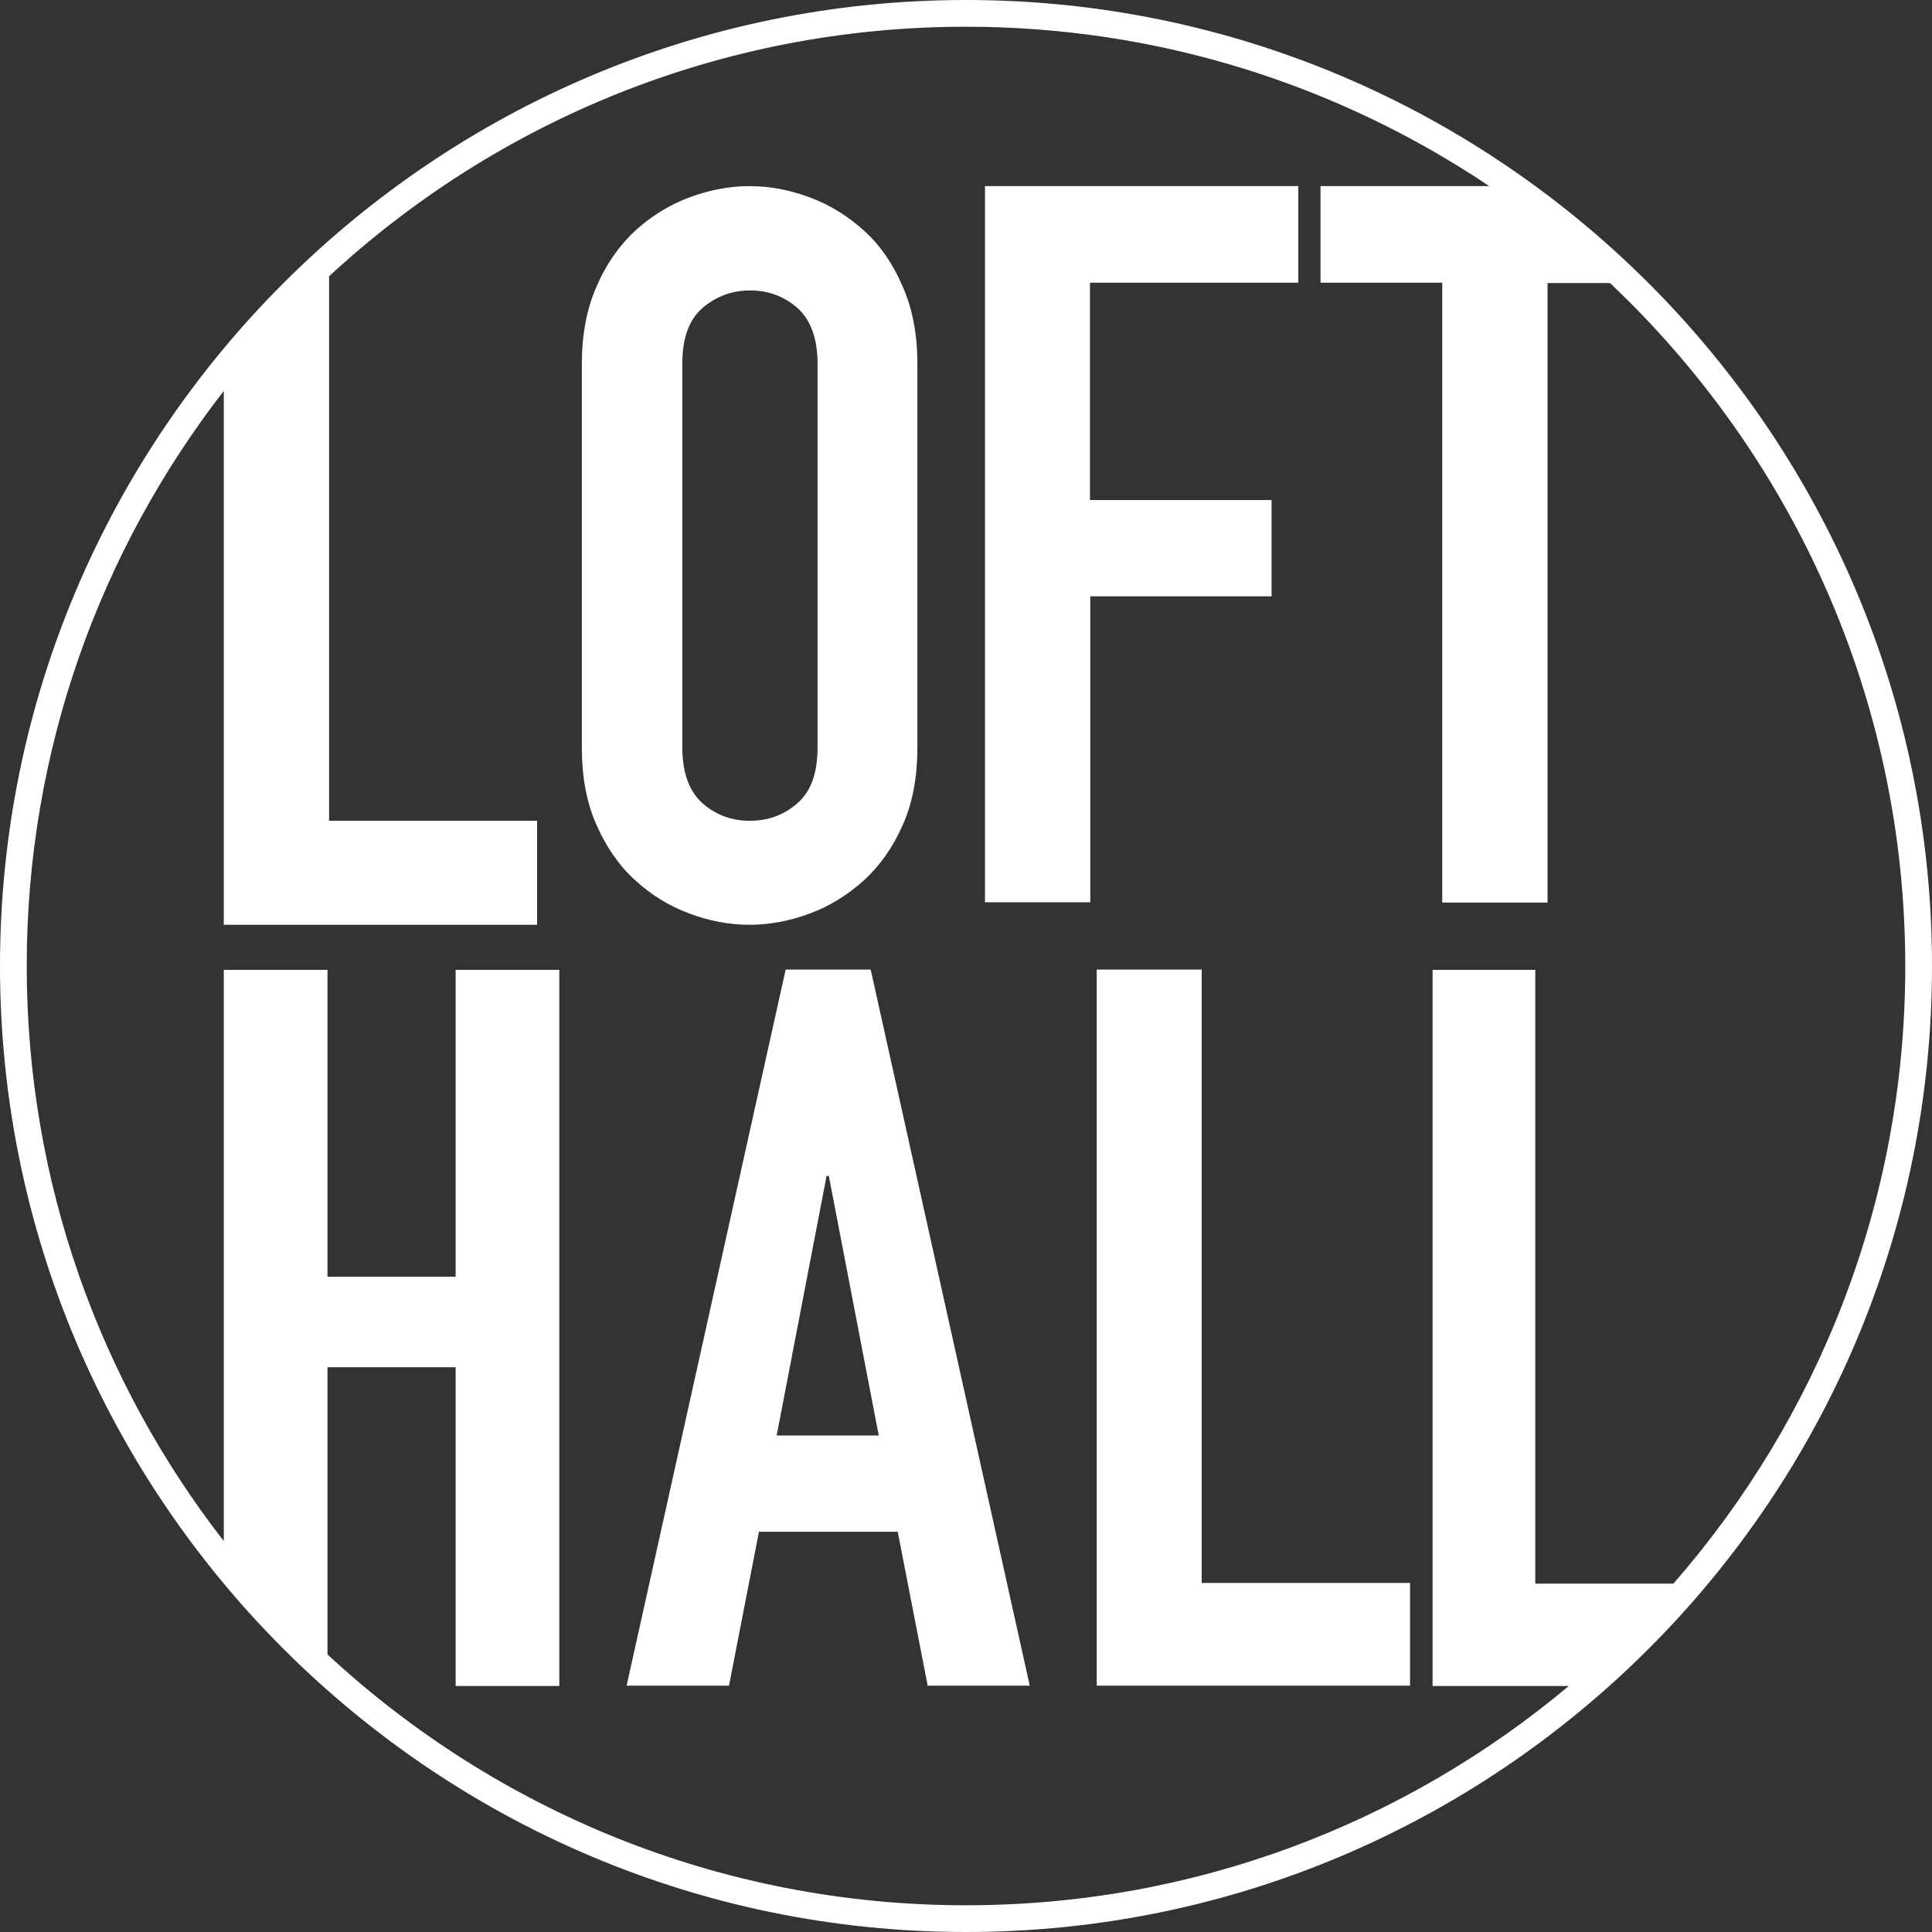 <?xml version="1.0" encoding="UTF-8"?>
<svg id="_Слой_2" data-name="Слой 2" xmlns="http://www.w3.org/2000/svg" viewBox="0 0 60 60">
  <rect x="0" y="0" width="60" height="60" fill="#333333" stroke="none"/>
  <defs>
    <style>
      .cls-1 {
        fill: #fff;
        fill-rule: evenodd;
        stroke-width: 0px;
      }
    </style>
  </defs>
  <g id="_Слой_1-2" data-name="Слой 1">
    <path class="cls-1" d="M30,.83c-7.63,0-14.58,2.94-19.78,7.75v16.91h6.46v3.23H6.95V12.14C3.12,17.08.83,23.28.83,30s2.28,12.92,6.12,17.86v-17.74h3.22v9.53h3.98v-9.53h3.22v22.24h-3.22v-9.9h-3.98v8.92c5.21,4.83,12.18,7.79,19.83,7.79,7.12,0,13.65-2.56,18.72-6.81h-4.23v-22.24h3.19v19.06h4.29c4.48-5.13,7.2-11.84,7.2-19.17,0-8.35-3.53-15.89-9.17-21.22h-1.94v19.24h-3.27V8.78h-3.78v-3h5.24C41.6,2.66,36.01.83,30,.83ZM30,60C13.46,60,0,46.54,0,30S13.46,0,30,0s30,13.46,30,30-13.46,30-30,30ZM21.81,9.57c-.42.37-.62.94-.62,1.73v11.91c0,.78.21,1.36.62,1.73.42.37.91.55,1.48.55s1.06-.18,1.48-.55c.42-.37.62-.94.62-1.73v-11.91c0-.78-.21-1.36-.62-1.73-.42-.37-.91-.55-1.48-.55s-1.06.19-1.48.55ZM23.28,28.72c-.63,0-1.26-.12-1.87-.35-.62-.23-1.18-.57-1.68-1.03-.5-.45-.9-1.03-1.2-1.71-.31-.69-.46-1.49-.46-2.42v-11.91c0-.91.15-1.71.46-2.41.3-.7.71-1.27,1.2-1.73.5-.45,1.06-.8,1.68-1.03.62-.23,1.24-.35,1.87-.35s1.25.12,1.87.35c.62.23,1.18.58,1.68,1.03.5.45.9,1.03,1.2,1.73.31.7.46,1.5.46,2.41v11.91c0,.93-.15,1.74-.46,2.42-.3.69-.71,1.26-1.2,1.71-.5.45-1.06.8-1.68,1.03-.62.23-1.25.35-1.87.35ZM39.48,15.53h-5.63v-6.75h6.47v-3h-9.73v22.24h3.27v-9.5h5.63v-3ZM25.67,36.52l-1.55,8.06h3.17l-1.55-8.06h-.06ZM19.46,52.35l4.94-22.24h2.64l4.94,22.24h-3.17l-.93-4.78h-4.31l-.93,4.78h-3.17ZM37.32,30.11h-3.26v22.24h9.73v-3.19h-6.47v-19.06Z"/>
  </g>
</svg>